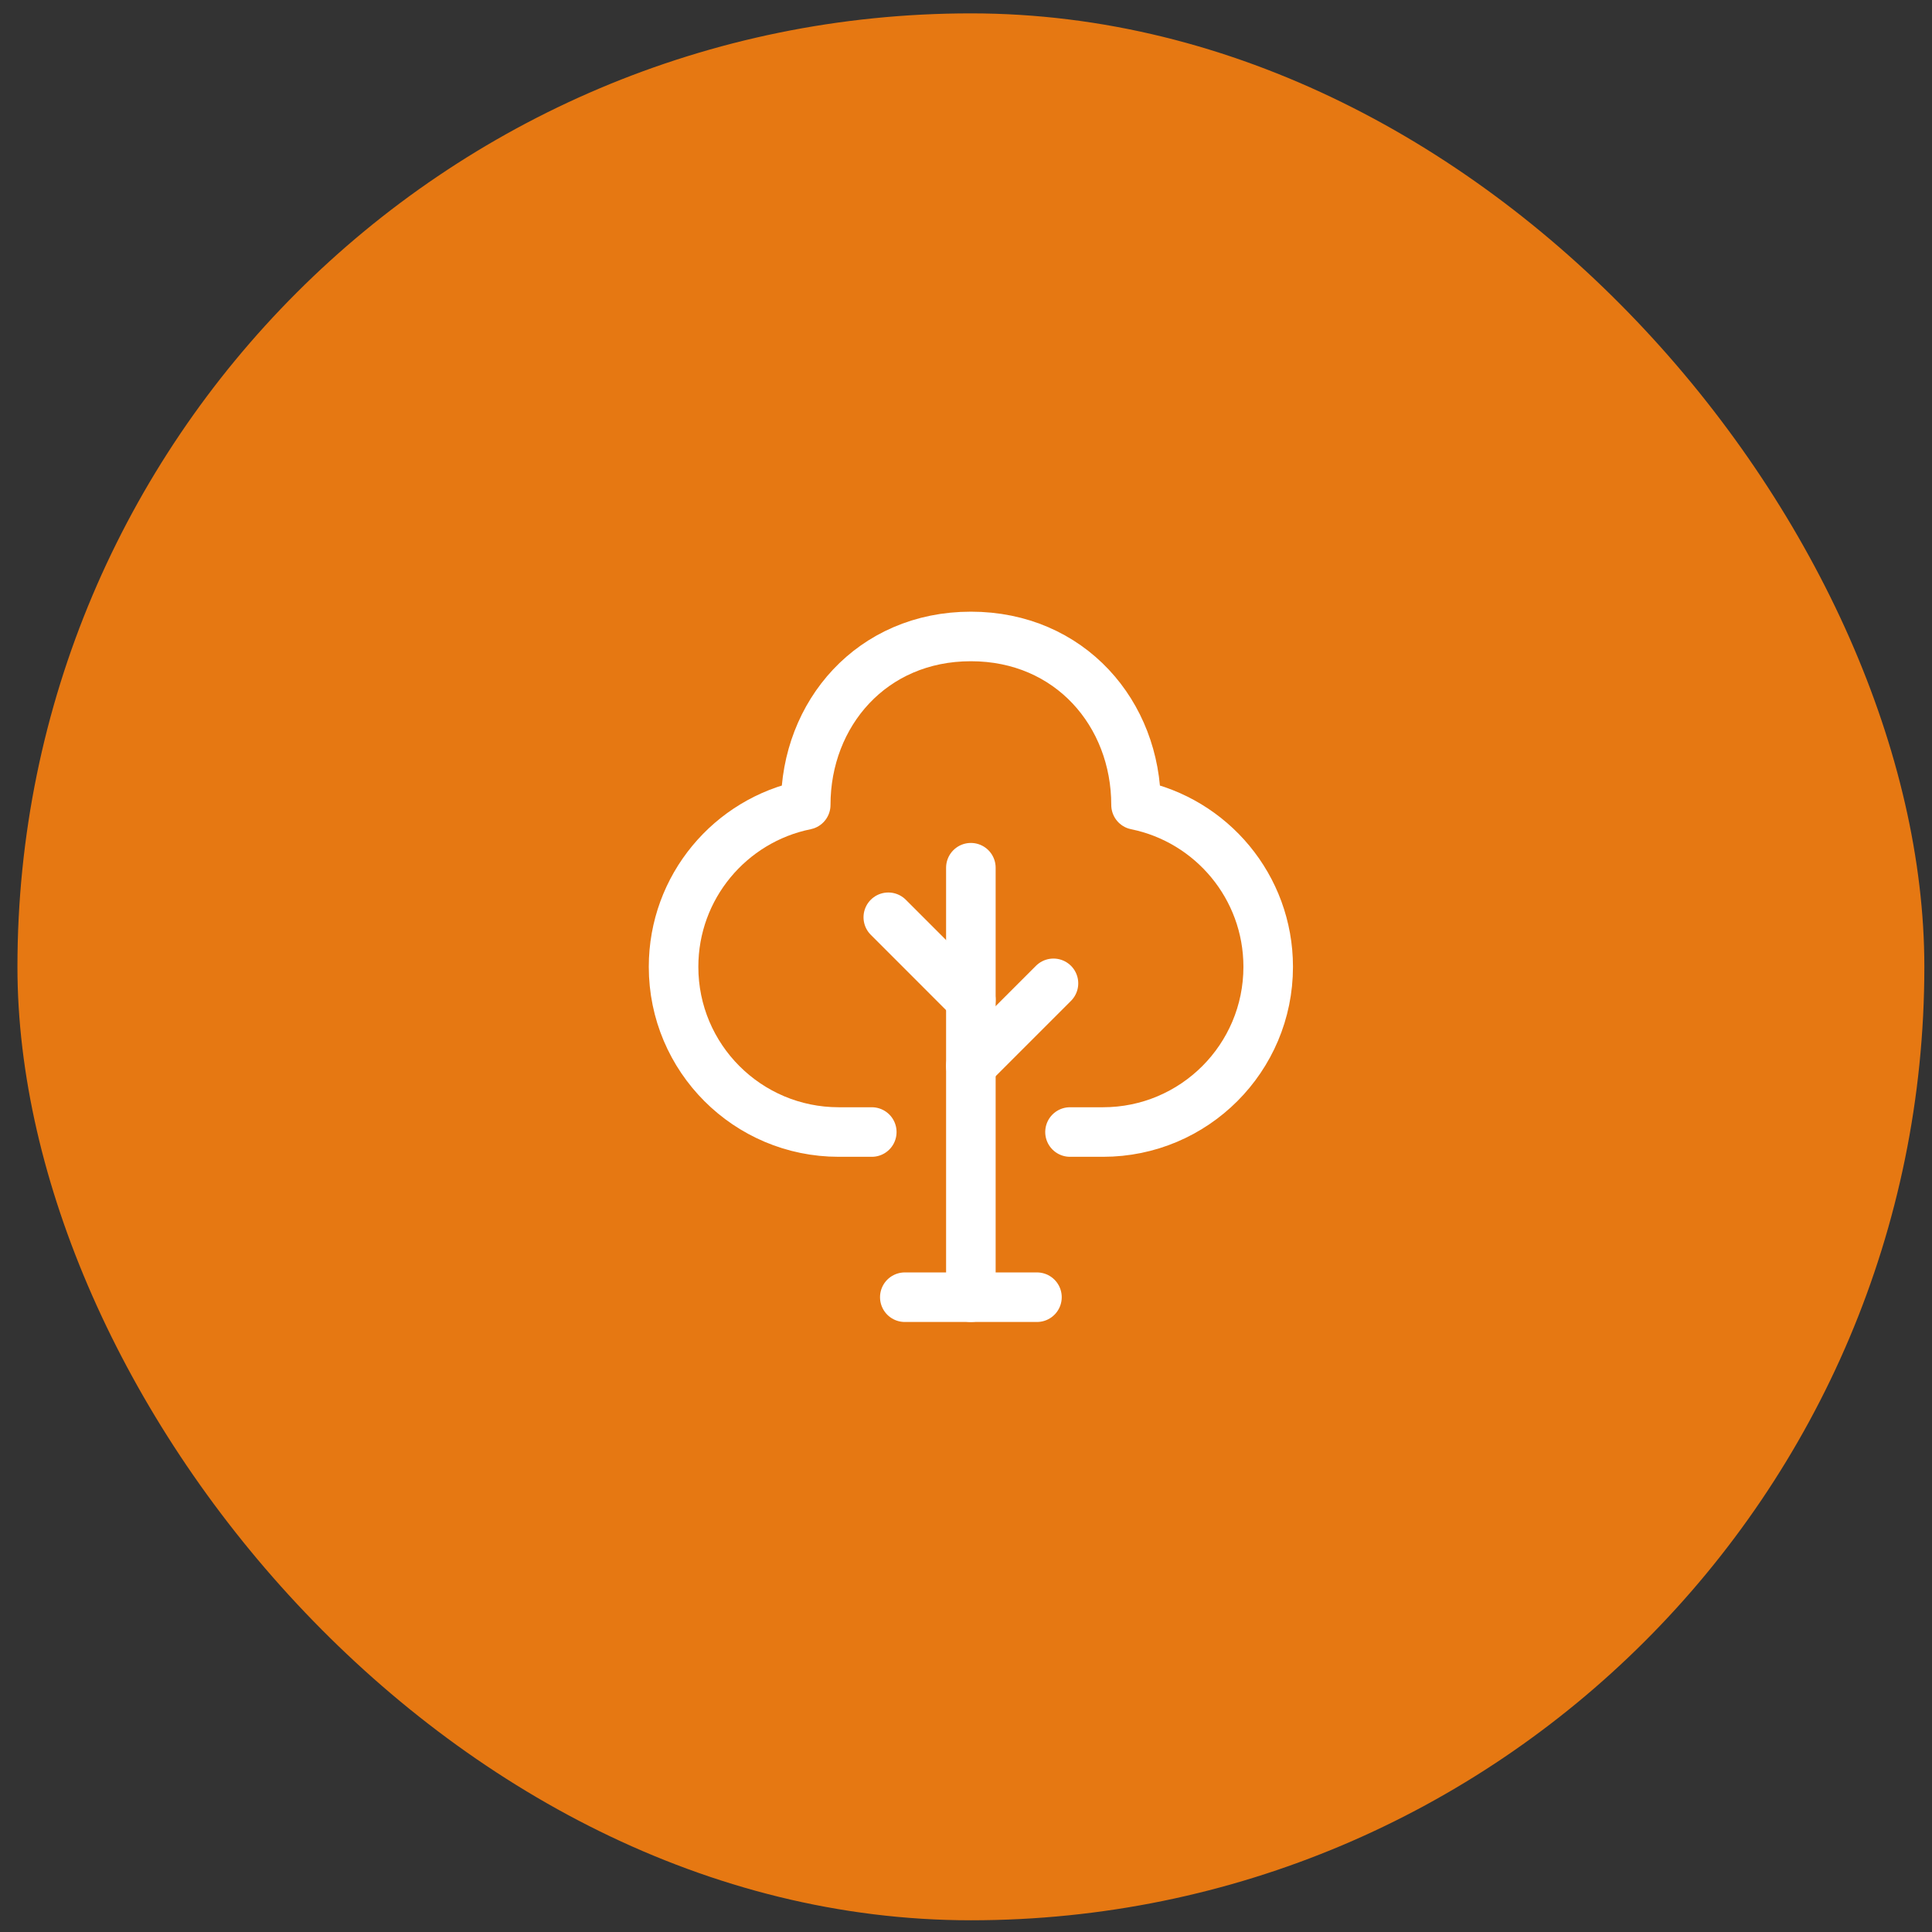 <svg xmlns="http://www.w3.org/2000/svg" width="77" height="77" viewBox="0 0 77 77" fill="none"><rect x="0" y="0" width="77" height="77" fill="#333333" stroke="none"/><rect x="0.695" y="0.533" width="76" height="76" rx="38" fill="#E67812"></rect><path d="M38.694 51.7V34.583" stroke="white" stroke-width="1.975" stroke-linecap="round" stroke-linejoin="round"></path><path d="M42.645 45.117H43.961C47.597 45.117 50.544 42.169 50.544 38.533C50.544 35.348 48.282 32.691 45.277 32.081C45.277 28.445 42.645 25.366 38.694 25.366C34.745 25.366 32.112 28.445 32.112 32.081C29.107 32.691 26.845 35.348 26.845 38.533C26.845 42.169 29.792 45.117 33.428 45.117H34.745" stroke="white" stroke-width="1.975" stroke-linecap="round" stroke-linejoin="round"></path><path d="M38.694 42.483L41.986 39.191" stroke="white" stroke-width="1.975" stroke-linecap="round" stroke-linejoin="round"></path><path d="M38.694 39.85L35.403 36.558" stroke="white" stroke-width="1.975" stroke-linecap="round" stroke-linejoin="round"></path><path d="M36.061 51.7H41.328" stroke="white" stroke-width="1.975" stroke-linecap="round" stroke-linejoin="round"></path></svg>